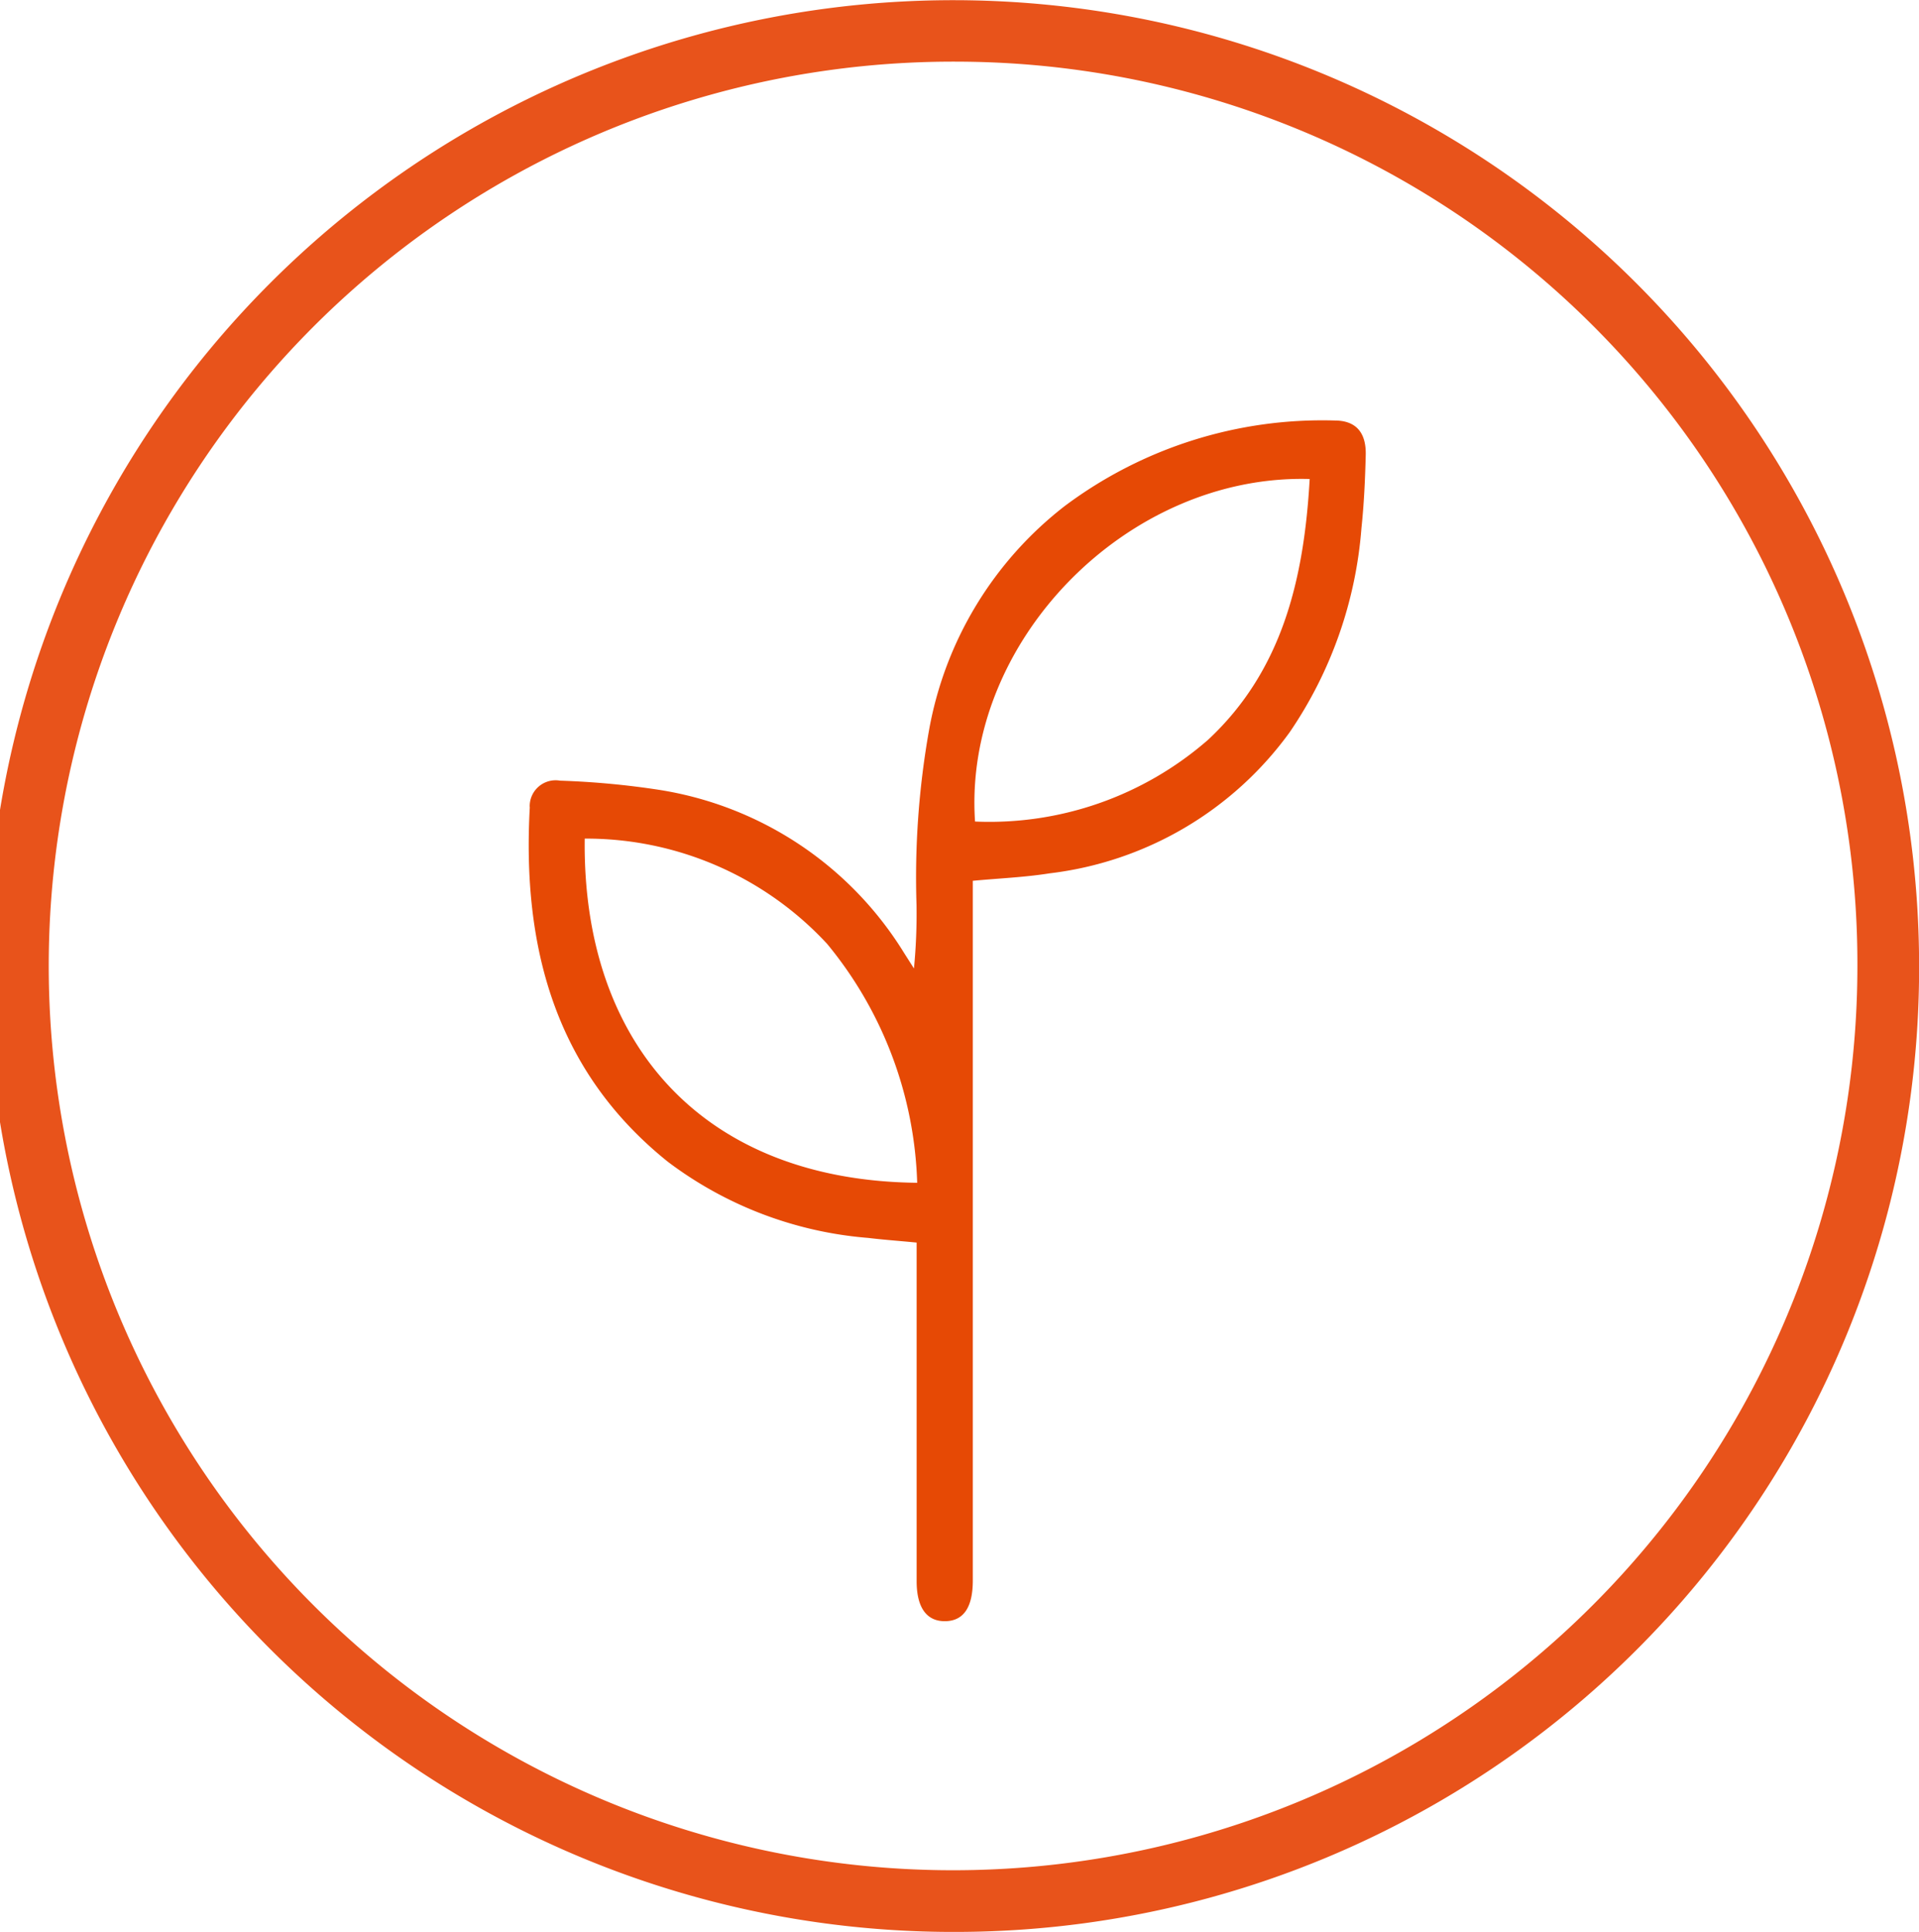 <svg xmlns="http://www.w3.org/2000/svg" width="60" height="60.405" viewBox="0 0 60 60.405"><defs><style>.a{fill:#e8531b;}.b{fill:#e64905;}</style></defs><path class="a" d="M186.3,701.992a30.2,30.2,0,1,1,30-30.2A30.136,30.136,0,0,1,186.3,701.992Zm0-58.477a28.275,28.275,0,1,0,28.071,28.274A28.207,28.207,0,0,0,186.3,643.515Z" transform="translate(-156.297 -641.587)"/><g transform="translate(16.529 13.148)"><path class="b" d="M175.26,670.842a12.318,12.318,0,0,0-2.816-7.47,10.26,10.26,0,0,0-7.579-3.291c-.08,6.417,3.7,10.691,10.395,10.761m1.809-11.295a10.389,10.389,0,0,0,7.286-2.556c2.331-2.171,3-5.047,3.177-8.154-5.719-.16-10.844,5.1-10.463,10.71m-13.924-.453a.81.81,0,0,1,.948-.825,25.937,25.937,0,0,1,3.134.293,10.994,10.994,0,0,1,7.632,5.108l.3.471a17.746,17.746,0,0,0,.08-1.986,26.355,26.355,0,0,1,.39-5.455,11.4,11.4,0,0,1,4.259-7.029,13.435,13.435,0,0,1,8.423-2.663c.677,0,.992.386.973,1.084-.019.759-.053,1.518-.133,2.273a13.1,13.1,0,0,1-2.243,6.388,10.849,10.849,0,0,1-7.509,4.414c-.779.124-1.569.155-2.4.233v21.881c0,.839-.291,1.264-.868,1.269s-.888-.427-.888-1.251c0-5.3,0-4.739,0-10.041v-.546c-.541-.053-1.031-.087-1.516-.146a11.981,11.981,0,0,1-6.26-2.379c-3.522-2.823-4.564-6.7-4.319-11.093" transform="translate(-163.112 -647.008)"/></g></svg>